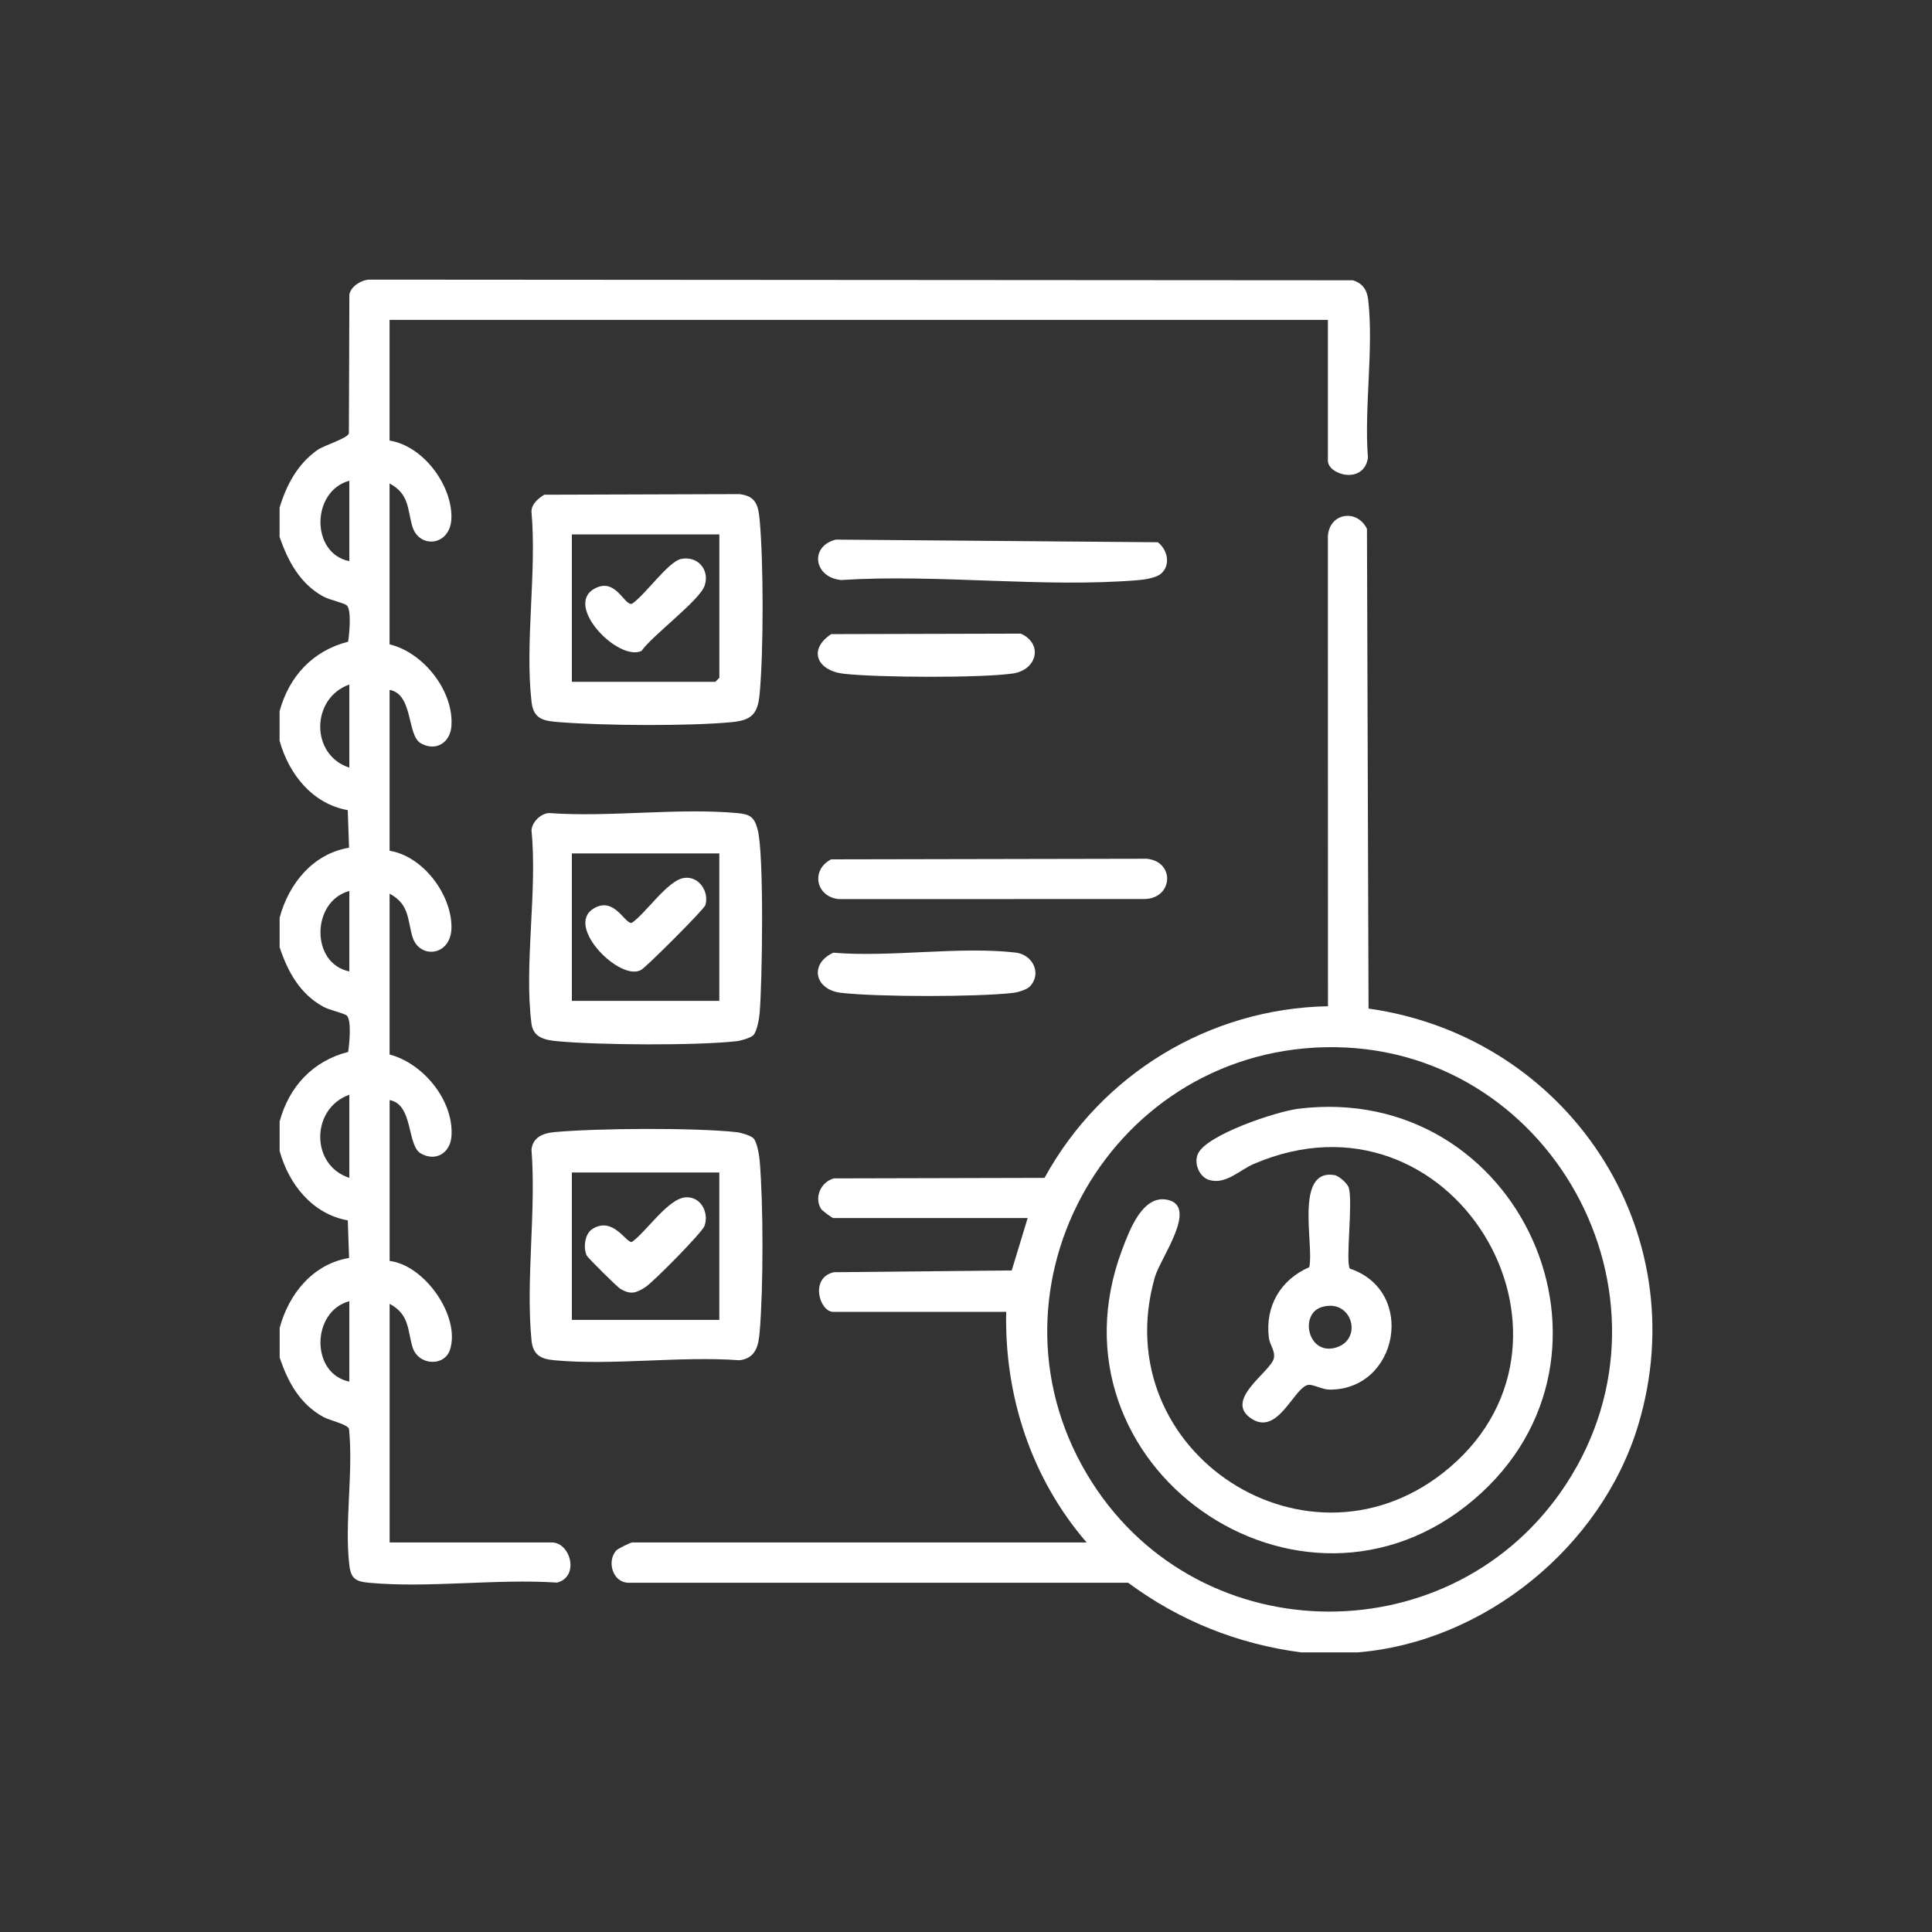 <?xml version="1.0" encoding="UTF-8"?>
<svg id="Capa_1" data-name="Capa 1" xmlns="http://www.w3.org/2000/svg" viewBox="0 0 600 600">
  <rect x="0" y="0" width="600" height="600" fill="#333333" stroke="none"/>
  <defs>
    <style>
      .cls-1 {
        fill: #fff;
      }
    </style>
  </defs>
  <g id="Ad91gr.tif">
    <g>
      <path class="cls-1" d="M86.84,157.63c2.1-7,5.59-13.55,11.71-17.85,2.27-1.59,9.25-3.55,9.8-5.18l.15-43.14c.48-2.55,3.73-4.56,6.2-4.62l305.42.2c3.05.92,4.42,2.97,4.78,6.05,1.76,15.13-1.3,33.59-.07,49.09-1.32,8.46-12.44,5.31-12.44.88v-43.71H120.98v37.47c10.33,1.65,19.24,13.51,19.22,23.73-.02,9.13-10.06,10.03-12.14,2.93-1.58-5.4-.91-10.04-7.08-13.34v49.96c10.51,2.52,20.03,14.52,19.21,25.44-.38,5.09-4.85,7.98-9.54,5.27-4.32-2.49-2.26-15.23-9.66-16.56v49.96c10.33,1.65,19.24,13.51,19.22,23.73-.02,9.13-10.06,10.03-12.14,2.93-1.58-5.4-.91-10.04-7.08-13.34v49.96c10.52,2.75,20.04,14.4,19.21,25.44-.38,5.09-4.85,7.98-9.54,5.27-4.32-2.49-2.26-15.23-9.66-16.56v49.96c10.82,1.27,22.03,17.1,18.77,27.52-1.69,5.41-9.97,5.02-11.69-.86-1.58-5.4-.91-10.04-7.08-13.34v74.1h50.37c5.83,0,8.69,10.65,1.64,12.47-18.76-1.26-39.83,1.76-58.3.06-4.07-.37-5.71-1.14-6.22-5.44-1.55-13.1,1.28-28.96-.1-42.37-.48-1.42-5.98-2.6-7.97-3.69-7.27-3.98-11.06-10.89-13.57-18.49v-9.16c2.83-10.55,10.31-19.85,21.56-21.73l-.4-11.67c-10.99-1.96-18.31-11.21-21.17-21.55v-9.16c2.92-10.8,10.27-18.79,21.28-21.6.38-2.34,1.13-9.99-.45-11.31-.89-.74-5.31-1.66-7.26-2.73-7.28-3.99-11.06-10.89-13.57-18.49v-9.16c2.83-10.55,10.31-19.85,21.56-21.73l-.4-11.67c-10.99-1.96-18.31-11.21-21.17-21.55v-9.16c2.92-10.8,10.27-18.79,21.28-21.6.38-2.34,1.13-9.99-.45-11.31-.89-.74-5.31-1.66-7.26-2.73-7.24-3.97-10.96-10.98-13.57-18.49v-9.16ZM108.49,149.3c-11.84,3.19-12.08,22.56,0,24.98v-24.98ZM108.49,238.39v-25.81c-12,4.26-12.11,21.93,0,25.81ZM108.49,276.7c-11.84,3.19-12.08,22.56,0,24.98v-24.98ZM108.49,365.79v-25.81c-12,4.26-12.11,21.93,0,25.81ZM108.49,404.09c-11.84,3.19-12.08,22.56,0,24.98v-24.98Z"/>
      <path class="cls-1" d="M404.07,513.16c-19.75-2.6-37.78-9.82-53.72-21.63h-154.87c-5.16.21-7.14-6.55-4.13-9.99.53-.6,4.5-2.52,4.98-2.52h141.13c-17.1-19.79-25.55-45.4-24.98-71.61h-53.7c-4.33,0-7.37-10.63.18-12.31l55.24-.55,4.95-16.28h-60.37c-.38,0-3.46-2.29-3.8-2.85-2.21-3.64-.04-8.34,3.98-9.46l65.43-.16c17.62-32.18,51.1-52.62,88.02-53.3l-.02-146.15c.6-7.18,9.15-8.32,12.13-2.1l.49,148.97c61.61,8.68,102,68.79,83.75,129.36-11.38,37.75-47.7,67.38-87.19,70.59h-17.49ZM411.39,325.23c-68.23,1.58-109.17,77.27-72.29,135.08,34.06,53.39,112.62,53.56,147.24.65,38.4-58.68-5.21-137.35-74.95-135.73Z"/>
      <path class="cls-1" d="M169.02,153.64l60.63-.19c5.01.58,5.85,3.4,6.26,7.9,1.23,13.34,1.24,40.86,0,54.19-.58,6.23-2.52,8.16-8.74,8.74-13.66,1.27-39.54,1.07-53.36,0-4.73-.37-8.09-.72-8.73-6.26-2.11-18.29,1.65-40.46-.03-59.18.04-2.38,2.12-4.03,3.96-5.2ZM223.39,165.96h-45.79v45.79h44.55l1.25-1.25v-44.55Z"/>
      <path class="cls-1" d="M234,321.45c-.78.84-3.9,1.76-5.18,1.9-12.76,1.41-42.87,1.22-55.84,0-3.7-.35-7.36-1.12-7.92-5.4-2.36-18.14,1.88-41.34,0-60.04.15-2.56,2.76-5.23,5.41-5.41,18.82,1.37,39.82-1.67,58.37,0,4.05.37,5.4,1.12,6.47,5.19,2.02,7.72,1.41,47.29.61,56.91-.14,1.73-.83,5.66-1.92,6.83ZM223.39,265.04h-45.79v45.79h45.79v-45.79Z"/>
      <path class="cls-1" d="M234,353.51c1.09,1.18,1.77,5.1,1.92,6.83,1.16,13.85,1.17,39.51,0,53.36-.37,4.4-1.31,8.13-6.25,8.74-18.52-1.36-39.29,1.69-57.52,0-4.26-.39-6.65-1.67-7.09-6.23-1.81-18.67,1.49-40.22,0-59.21.44-3.88,3.66-5.09,7.08-5.41,13.21-1.22,43.69-1.42,56.68.02,1.28.14,4.39,1.06,5.18,1.9ZM223.39,364.12h-45.79v45.79h45.79v-45.79Z"/>
      <path class="cls-1" d="M258.12,266.88l98.1-.19c8.91,1.03,8,12.42-.85,12.51l-94.94.02c-7.08-.76-8.7-9.06-2.31-12.34Z"/>
      <path class="cls-1" d="M360.53,178.2c-1.41,1.2-4.9,1.79-6.8,1.95-29.56,2.49-62.55-1.95-92.48-.02-8.4-.71-10.03-10.41-1.69-12.55l100.02.82c3.06,2.35,4.07,7.16.95,9.8Z"/>
      <path class="cls-1" d="M319.74,306.44c-.91.92-3.78,1.77-5.16,1.92-11.55,1.29-41.75,1.27-53.31-.02-8.35-.93-9.98-9.05-2.48-12.47,17.89,1.49,39.14-2.05,56.62-.04,5.36.62,8.29,6.62,4.33,10.61Z"/>
      <path class="cls-1" d="M258.12,196.93l58.92-.15c7.06,3.21,4.97,11.34-2.55,12.39-10.22,1.43-41.86,1.25-52.38.08-8.27-.92-11.34-7.37-3.99-12.32Z"/>
      <path class="cls-1" d="M403.04,344.35c69.1-8.67,107.11,76.72,54.71,121.33-53.91,45.9-134.59-10.28-109.25-77.61,2.3-6.1,6.39-17.22,14.18-15.44,9.51,2.18-2.33,18.11-4.01,23.95-15.65,54.5,48.29,96.06,91.59,59.11,47.98-40.93.47-120.62-60.9-94.21-4.44,1.91-8.71,6.5-13.84,4.97-2.99-.89-4.88-5.09-3.48-8.14,2.75-5.99,24.5-13.14,31-13.95Z"/>
      <path class="cls-1" d="M419.19,393.97c20.84,6.97,15.02,37.79-6.38,37.59-2.1-.02-5.19-1.74-6.56-1.47-4.46.88-9.32,15.81-17.51,10.55-9.06-5.82,6.06-14.66,6.87-18.85.46-2.38-1.27-4-1.56-6.43-1.19-9.74,3.69-17.99,12.55-21.82,1.58-6.57-4.74-30.7,7.83-28.6,1.39.23,4.06,2.6,4.45,3.93,1.33,4.58-1.06,22.9.31,25.09ZM410.49,405.92c-7.03,2.13-4.33,14.99,4.23,12.63,8.8-2.43,5.21-15.48-4.23-12.63Z"/>
      <path class="cls-1" d="M211.51,173.59c5.01-1.04,8.97,3.19,7.34,8.23-1.5,4.62-16.26,15.49-19.62,20.33-7.3,3.38-24.36-14.28-14.45-19.43,6.49-3.37,8.97,5.25,11.43,4.82,3.97-2.52,11.29-13.12,15.3-13.95Z"/>
      <path class="cls-1" d="M212.36,272.67c4.59-.77,7.98,4.19,6.7,8.42-.41,1.35-18.19,19.08-19.91,20.1-6.46,3.84-23.82-13.52-14.83-19.02,6.47-3.96,9.66,4.83,11.88,4.45,4.44-3.04,11.02-13.1,16.15-13.95Z"/>
      <path class="cls-1" d="M213.13,371.83c4.69-.14,7.1,4.91,5.65,8.91-.76,2.09-16.01,17.53-18.42,19.04-2.94,1.86-4.53,2.32-7.7.49-.92-.53-10.15-9.68-10.46-10.35-1.1-2.41-.62-6.73,1.73-8.22,6.46-4.1,10.46,4.33,12.29,4.01,4.53-3.13,11.33-13.71,16.91-13.88Z"/>
    </g>
  </g>
</svg>